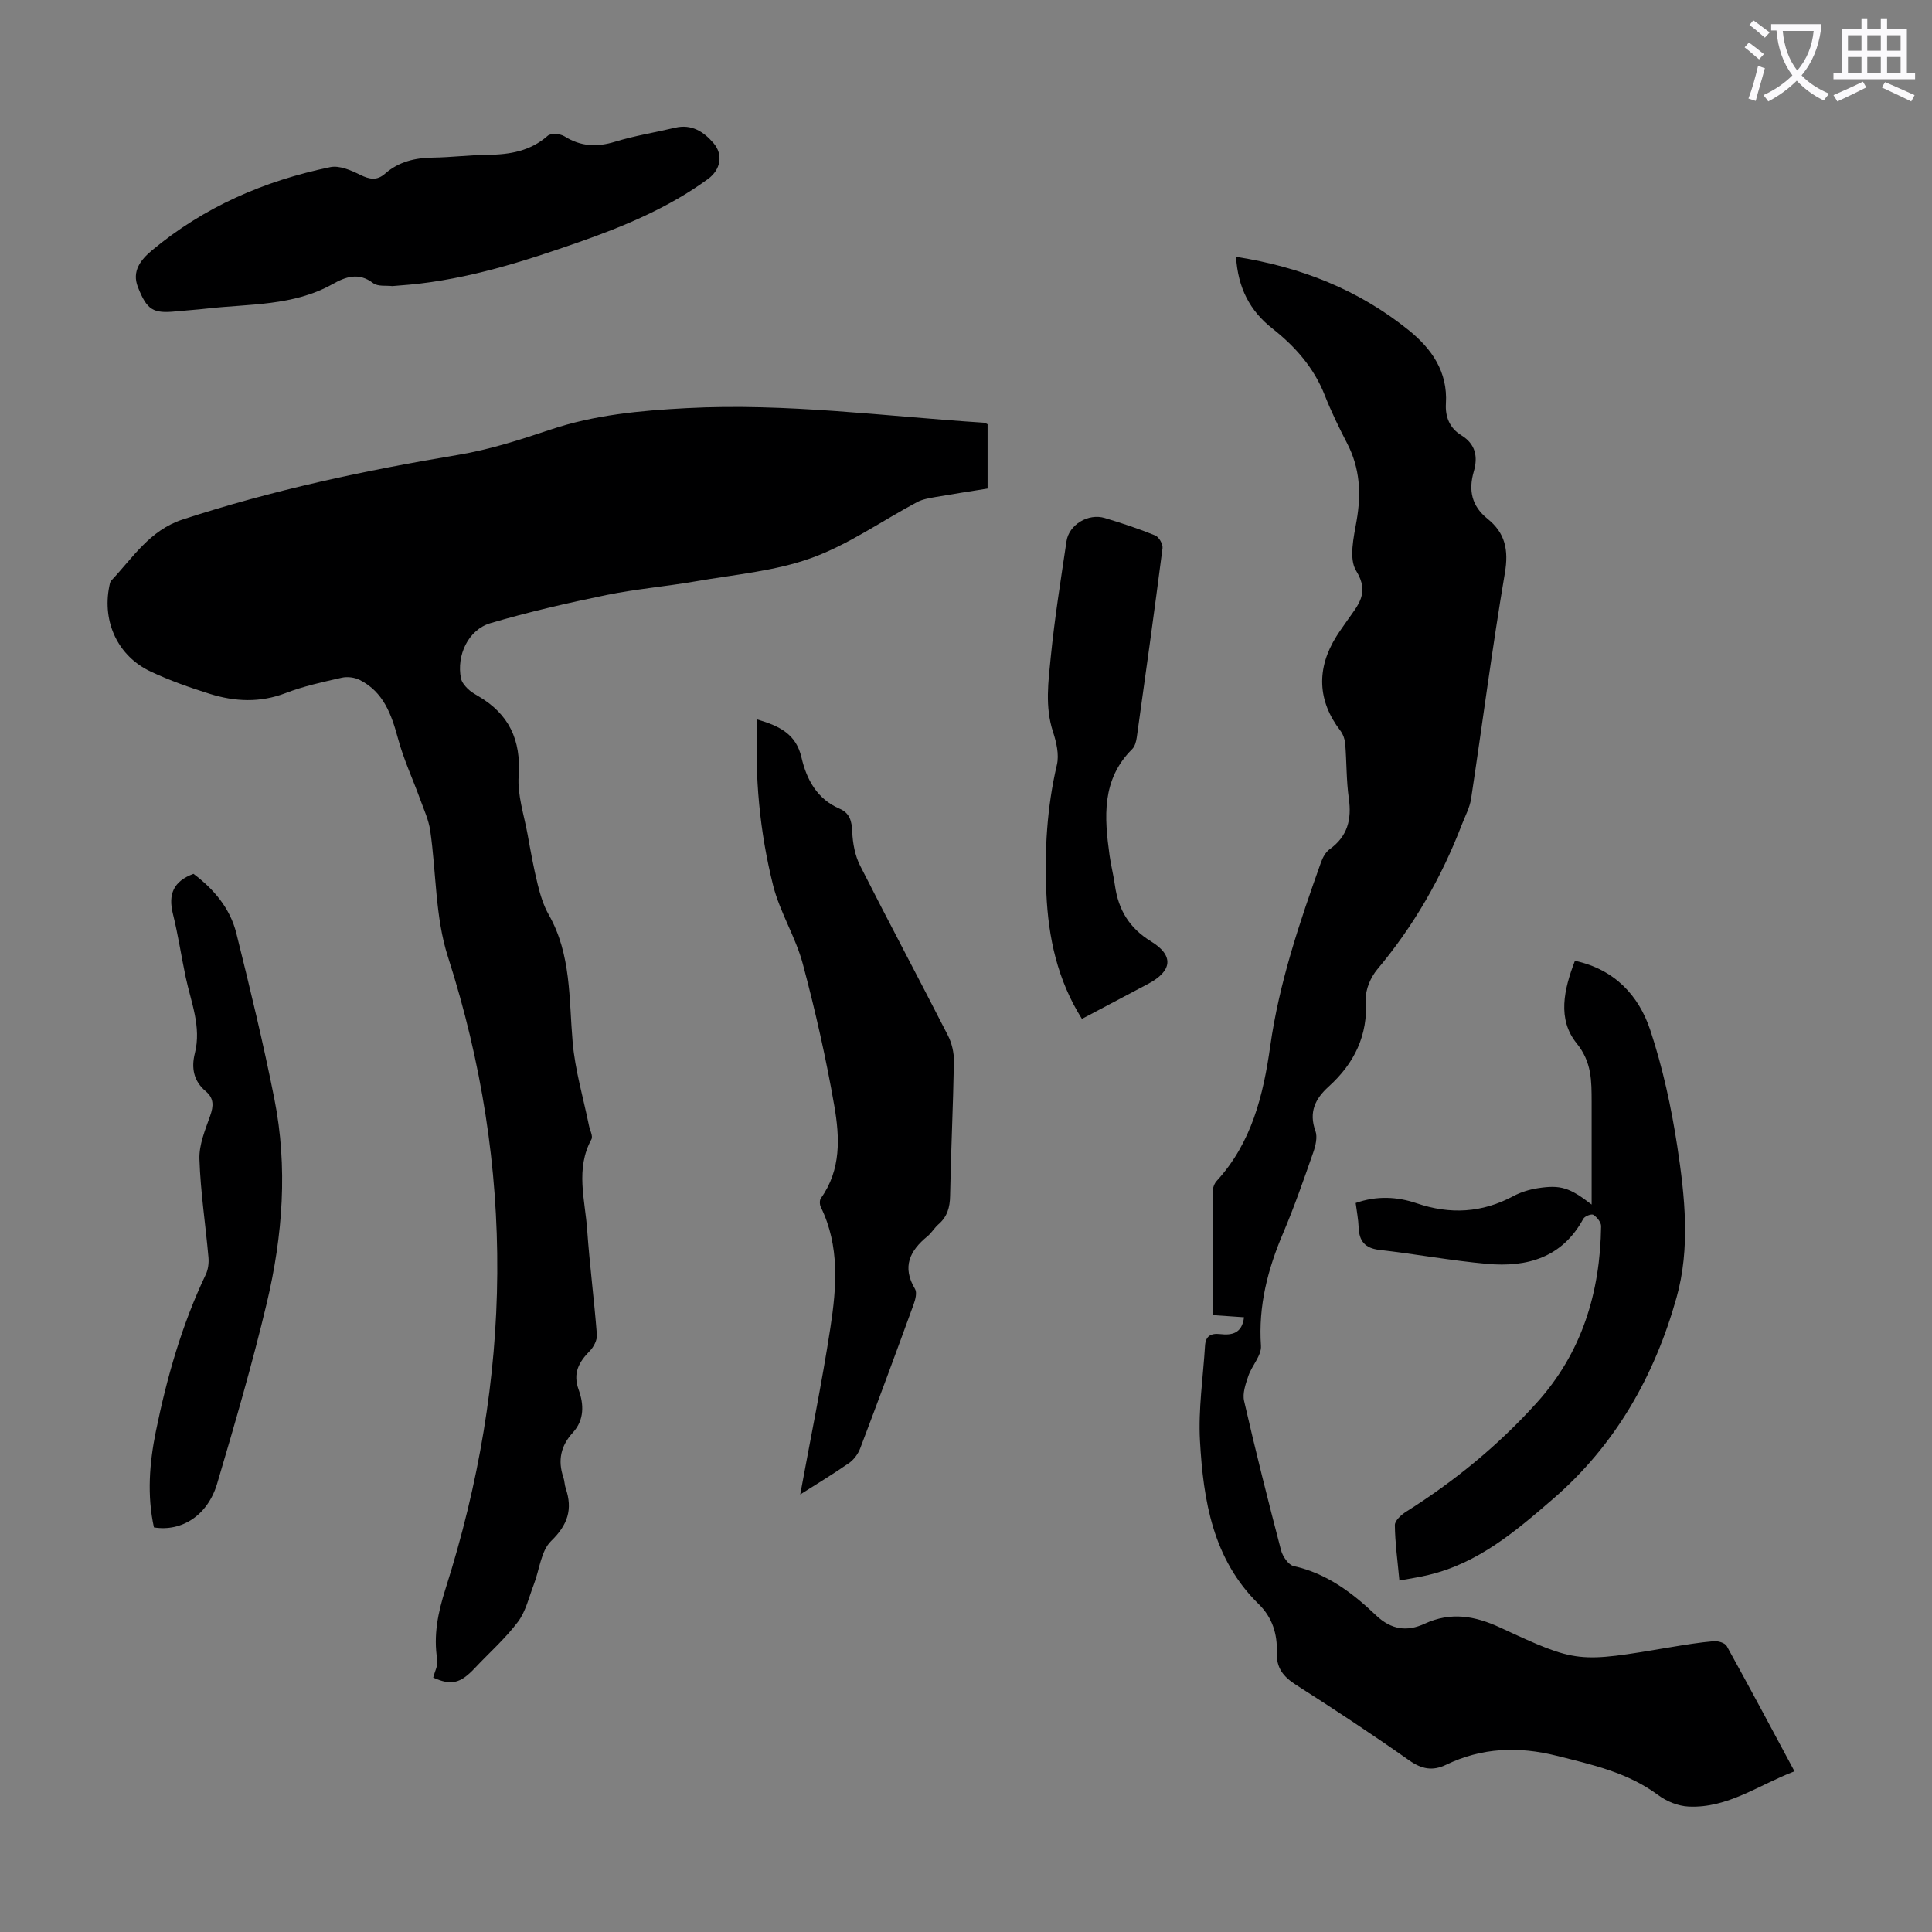 <svg enable-background="new 0 0 400 400" viewBox="0 0 400 400" xmlns="http://www.w3.org/2000/svg"><rect x="0" y="0" width="400" height="400" fill="#808080" stroke="none"/><path d="m362.1 8.8c1.1.8 2.1 1.6 3.1 2.4l-1 1.1c-1.3-1.1-2.3-2-3-2.5zm1.9 4.8c.5.2.9.4 1.4.5-.6 2.3-1.3 4.5-1.9 6.8l-1.5-.5c.8-2.1 1.4-4.3 2-6.8zm-1-9.4c1.3.9 2.4 1.8 3.4 2.5l-1 1.1c-1.4-1.2-2.4-2.1-3.2-2.6zm3.7 2.2v-1.4h10.3v1.2c-.5 3.6-1.8 6.8-4 9.4 1.5 1.6 3.4 2.8 5.7 3.8-.3.4-.7.8-1.1 1.4-2.3-1.1-4.1-2.5-5.6-4.1-1.6 1.6-3.6 3.1-5.9 4.3-.3-.5-.7-.9-1-1.3 2.4-1.1 4.4-2.5 6-4.1-1.9-2.5-3-5.6-3.3-9.3h-1.1zm8.8 0h-6.4c.3 3.3 1.3 6 3 8.2 2-2.3 3.1-5.1 3.4-8.2z" fill="#fbfafc"/><path d="m385.3 3.8h1.3v2.2h2.8v-2.2h1.3v2.2h4.1v9.1h1.7v1.3h-16.9v-1.3h1.7v-9.1h4.1v-2.2zm.4 13.1.7 1.2c-1.8.9-3.8 1.9-6 2.9-.2-.4-.5-.8-.8-1.3 2.3-1 4.3-1.9 6.1-2.8zm-3.1-6.4h2.8v-3.2h-2.8zm0 4.6h2.8v-3.3h-2.8zm4-4.6h2.8v-3.2h-2.8zm0 4.6h2.8v-3.3h-2.8zm3.7 1.9c2.1.9 4.1 1.8 6.1 2.7l-.7 1.3c-2.2-1.1-4.2-2-6.1-2.9zm3.2-9.7h-2.8v3.2h2.8zm-2.8 7.8h2.8v-3.3h-2.8z" fill="#fbfafc"/><g fill="#000001"><path d="m89.69 347.33c.34-1.33 1.03-2.56.85-3.64-.84-5.1.13-9.8 1.69-14.71 13.87-43.56 14.56-87.13.5-130.92-2.65-8.24-2.39-17.4-3.66-26.11-.32-2.22-1.32-4.35-2.09-6.49-1.51-4.17-3.41-8.23-4.56-12.49-1.36-5.01-2.98-9.68-7.93-12.19-1.06-.54-2.56-.73-3.72-.47-3.92.89-7.89 1.74-11.62 3.18-5.31 2.04-10.52 1.79-15.73.16-4.14-1.3-8.28-2.76-12.2-4.6-6.79-3.18-10.07-10.23-8.6-17.62.09-.43.15-.95.42-1.23 4.47-4.73 7.93-10.4 14.76-12.64 18.64-6.1 37.72-10.16 57.04-13.38 6.46-1.08 12.8-3.11 19.03-5.2 9.22-3.1 18.63-3.97 28.3-4.48 20.67-1.09 41.08 1.7 61.58 3.02.2.01.38.16.72.32v13.31c-3.56.57-7.16 1.12-10.76 1.75-1.3.23-2.69.45-3.84 1.06-7.3 3.88-14.2 8.8-21.89 11.57-7.56 2.73-15.88 3.42-23.9 4.82-6.15 1.07-12.41 1.59-18.52 2.84-8.07 1.66-16.12 3.5-24.02 5.83-4.61 1.36-7.06 6.69-6.1 11.43.16.77.78 1.53 1.37 2.12.62.62 1.42 1.09 2.19 1.54 6.36 3.71 8.91 9.06 8.38 16.52-.28 3.98 1.12 8.08 1.85 12.11.63 3.48 1.25 6.96 2.1 10.39.53 2.14 1.19 4.33 2.27 6.23 4.7 8.26 4.18 17.39 4.96 26.39.5 5.82 2.21 11.53 3.38 17.29.19.96.87 2.18.51 2.84-3.35 6.14-1.32 12.5-.88 18.76.51 7.25 1.45 14.47 2.01 21.71.08 1.09-.65 2.51-1.46 3.34-2.27 2.33-3.57 4.57-2.31 8.06 1.07 2.96 1.22 6.21-1.21 8.86-2.49 2.71-3.16 5.76-1.96 9.25.25.73.24 1.56.49 2.29 1.47 4.34.43 7.55-3.03 10.9-2.11 2.05-2.4 5.96-3.58 9-1.01 2.62-1.65 5.56-3.29 7.74-2.61 3.46-5.92 6.38-8.9 9.55-3.07 3.27-4.93 3.64-8.64 1.99z"/><path d="m255.91 53.17c13.5 2.11 25.4 6.86 35.73 15.18 4.79 3.86 8.12 8.62 7.72 15.2-.17 2.76.78 5.1 3.19 6.57 2.98 1.83 3.46 4.48 2.58 7.5-1.14 3.93-.42 7.17 2.86 9.8 3.64 2.92 4.39 6.46 3.58 11.2-2.63 15.54-4.64 31.18-7 46.77-.28 1.83-1.23 3.57-1.91 5.33-4.2 10.93-9.93 20.95-17.49 29.95-1.38 1.65-2.51 4.23-2.38 6.3.45 7.42-2.39 13.18-7.71 18-2.76 2.49-4.15 5.28-2.74 9.16.47 1.28.04 3.08-.45 4.48-1.95 5.59-3.9 11.19-6.21 16.64-3.2 7.5-5.18 15.11-4.61 23.39.14 2-1.88 4.09-2.61 6.23-.56 1.65-1.25 3.6-.88 5.19 2.37 10.34 4.96 20.64 7.65 30.91.33 1.27 1.53 3.03 2.61 3.27 6.87 1.51 12.19 5.56 17.05 10.19 3.17 3.03 6.47 3.41 10.03 1.76 5.48-2.53 10.43-1.65 15.72.8 15.97 7.41 16.02 7.27 35.22 4.05 2.98-.5 5.96-.99 8.97-1.25.88-.08 2.32.36 2.68 1.02 4.7 8.48 9.26 17.05 14.02 25.92-7.42 2.82-13.83 7.69-21.93 7.3-2.14-.1-4.53-1.06-6.26-2.35-6.31-4.71-13.7-6.32-21.07-8.17-7.86-1.97-15.49-1.7-22.86 1.86-2.79 1.35-5.06.92-7.66-.91-7.68-5.41-15.52-10.59-23.44-15.64-2.61-1.67-4.07-3.49-3.96-6.69.14-3.79-.91-7.24-3.75-10.02-9.51-9.3-11.47-21.47-12.16-33.84-.36-6.51.65-13.1 1.05-19.65.12-1.97 1.16-2.63 3.13-2.41 2.37.27 4.54-.09 4.94-3.48-2.09-.15-4.13-.29-6.44-.45 0-8.81-.02-17.4.03-25.99 0-.61.34-1.34.75-1.79 7.25-7.9 9.65-17.73 11.09-27.91 1.85-13.15 6.08-25.63 10.51-38.05.36-1.01.97-2.13 1.8-2.72 3.7-2.66 4.58-6.15 3.96-10.51-.53-3.75-.44-7.59-.75-11.38-.08-.92-.46-1.94-1.02-2.68-4.7-6.13-5-12.82-.78-19.53.71-1.13 1.51-2.22 2.27-3.32 2.14-3.1 4.67-5.58 1.8-10.22-1.55-2.51-.51-6.94.09-10.38.98-5.6.7-10.86-1.94-15.97-1.69-3.27-3.32-6.6-4.66-10.02-2.25-5.71-6.12-10.07-10.83-13.79-4.69-3.68-7.14-8.44-7.53-14.85z"/><path d="m156.79 148.96c4.62 1.36 8.03 3.02 9.15 7.87 1.05 4.53 3.2 8.59 7.88 10.6 2.13.91 2.54 2.59 2.63 4.83.1 2.35.57 4.89 1.63 6.97 5.95 11.76 12.17 23.39 18.17 35.13.82 1.6 1.28 3.59 1.25 5.39-.16 9.28-.62 18.56-.79 27.84-.04 2.41-.59 4.32-2.42 5.9-.84.73-1.41 1.77-2.27 2.47-3.67 3-5.31 6.34-2.57 10.92.44.74.07 2.17-.28 3.15-3.63 9.97-7.31 19.93-11.08 29.85-.44 1.16-1.33 2.36-2.35 3.06-3.37 2.33-6.88 4.45-10.06 6.47 2.1-11.46 4.47-22.93 6.24-34.49 1.29-8.4 1.97-16.93-1.98-25.01-.25-.5-.28-1.42.02-1.83 4.22-5.9 3.9-12.62 2.78-19.1-1.71-9.89-3.94-19.73-6.53-29.43-1.48-5.54-4.72-10.63-6.13-16.18-2.78-11.08-3.86-22.43-3.29-34.41z"/><path d="m289.73 327.23c-.38-4.15-.9-7.81-.94-11.47-.01-.94 1.34-2.16 2.35-2.79 10-6.3 19.05-13.71 26.98-22.49 9.41-10.41 13.18-22.87 13.37-36.61.01-.81-.85-1.86-1.6-2.36-.37-.25-1.79.28-2.08.82-4.36 8.05-11.64 10.09-19.94 9.34-7.45-.67-14.83-2.05-22.26-2.89-3.02-.35-4.21-1.82-4.32-4.68-.06-1.65-.39-3.3-.61-5.03 4.29-1.52 8.55-1.33 12.58.04 6.98 2.38 13.57 2.01 20.07-1.47 1.55-.83 3.33-1.37 5.07-1.64 4.72-.73 6.59-.12 11.13 3.39 0-3.29 0-6.24 0-9.18 0-4.03.01-8.06 0-12.09-.02-4.28.07-8.19-3.1-12.11-4.05-5.01-2.64-11.16-.36-17.09 8.17 1.76 13.2 7.13 15.6 14.35 2.58 7.79 4.35 15.93 5.59 24.05 1.59 10.4 2.72 21.14-.16 31.36-4.54 16.16-12.59 30.45-25.57 41.66-7.75 6.7-15.46 13.28-25.75 15.73-1.82.45-3.68.72-6.05 1.16z"/><path d="m81.22 59.23c-1.18-.16-2.99.14-3.98-.62-2.99-2.3-5.74-1.28-8.38.21-8.16 4.58-17.26 4.06-26.08 5.07-2.11.24-4.23.37-6.35.58-4.71.47-6.01-.25-7.89-5.07-1.26-3.24.55-5.58 2.88-7.53 10.79-9.02 23.32-14.45 36.97-17.27 1.89-.39 4.3.66 6.19 1.6 1.94.95 3.45 1.24 5.15-.25 2.82-2.48 6.19-3.27 9.89-3.32 3.8-.05 7.59-.54 11.39-.58 4.57-.05 8.79-.76 12.4-3.95.65-.57 2.59-.43 3.47.13 3.39 2.13 6.73 2.26 10.5 1.1 4.05-1.24 8.27-1.91 12.4-2.89 3.42-.81 5.93.84 7.94 3.18 2.07 2.41 1.49 5.52-1.15 7.45-8.13 5.93-17.3 9.76-26.71 13.06-11.4 3.99-22.9 7.66-35.02 8.8-1.12.1-2.23.18-3.62.3z"/><path d="m31.87 316.23c-1.45-6.62-.94-13.31.4-19.88 2.28-11.18 5.4-22.13 10.34-32.49.49-1.03.65-2.37.55-3.53-.6-6.79-1.65-13.56-1.87-20.36-.1-2.97 1.2-6.05 2.22-8.95.72-2.03.81-3.64-.92-5.09-2.51-2.11-3.01-4.82-2.25-7.85 1.4-5.52-.8-10.58-1.9-15.79-.92-4.37-1.57-8.79-2.65-13.12-.99-4 .1-6.72 4.27-8.25 4.1 3.07 7.56 7.04 8.87 12.3 2.83 11.37 5.59 22.77 7.87 34.27 2.81 14.15 1.74 28.35-1.56 42.27-2.99 12.58-6.62 25.03-10.29 37.43-1.95 6.54-7.31 9.98-13.08 9.04z"/><path d="m224 210.95c-5.1-8.11-6.95-16.85-7.36-25.98-.4-8.96.12-17.84 2.18-26.63.49-2.1-.1-4.66-.8-6.8-1.71-5.2-.97-10.44-.46-15.61.8-7.99 2.07-15.94 3.25-23.88.51-3.43 4.51-5.83 7.93-4.8 3.53 1.06 7.03 2.22 10.44 3.61.76.31 1.61 1.79 1.51 2.61-1.68 13.07-3.5 26.12-5.33 39.18-.12.85-.38 1.87-.95 2.44-6.38 6.33-5.77 14.11-4.69 21.99.29 2.1.83 4.16 1.12 6.26.71 5.02 2.96 8.81 7.46 11.56 4.81 2.93 4.42 6.14-.6 8.8-4.52 2.39-9.04 4.78-13.7 7.25z"/></g></svg>